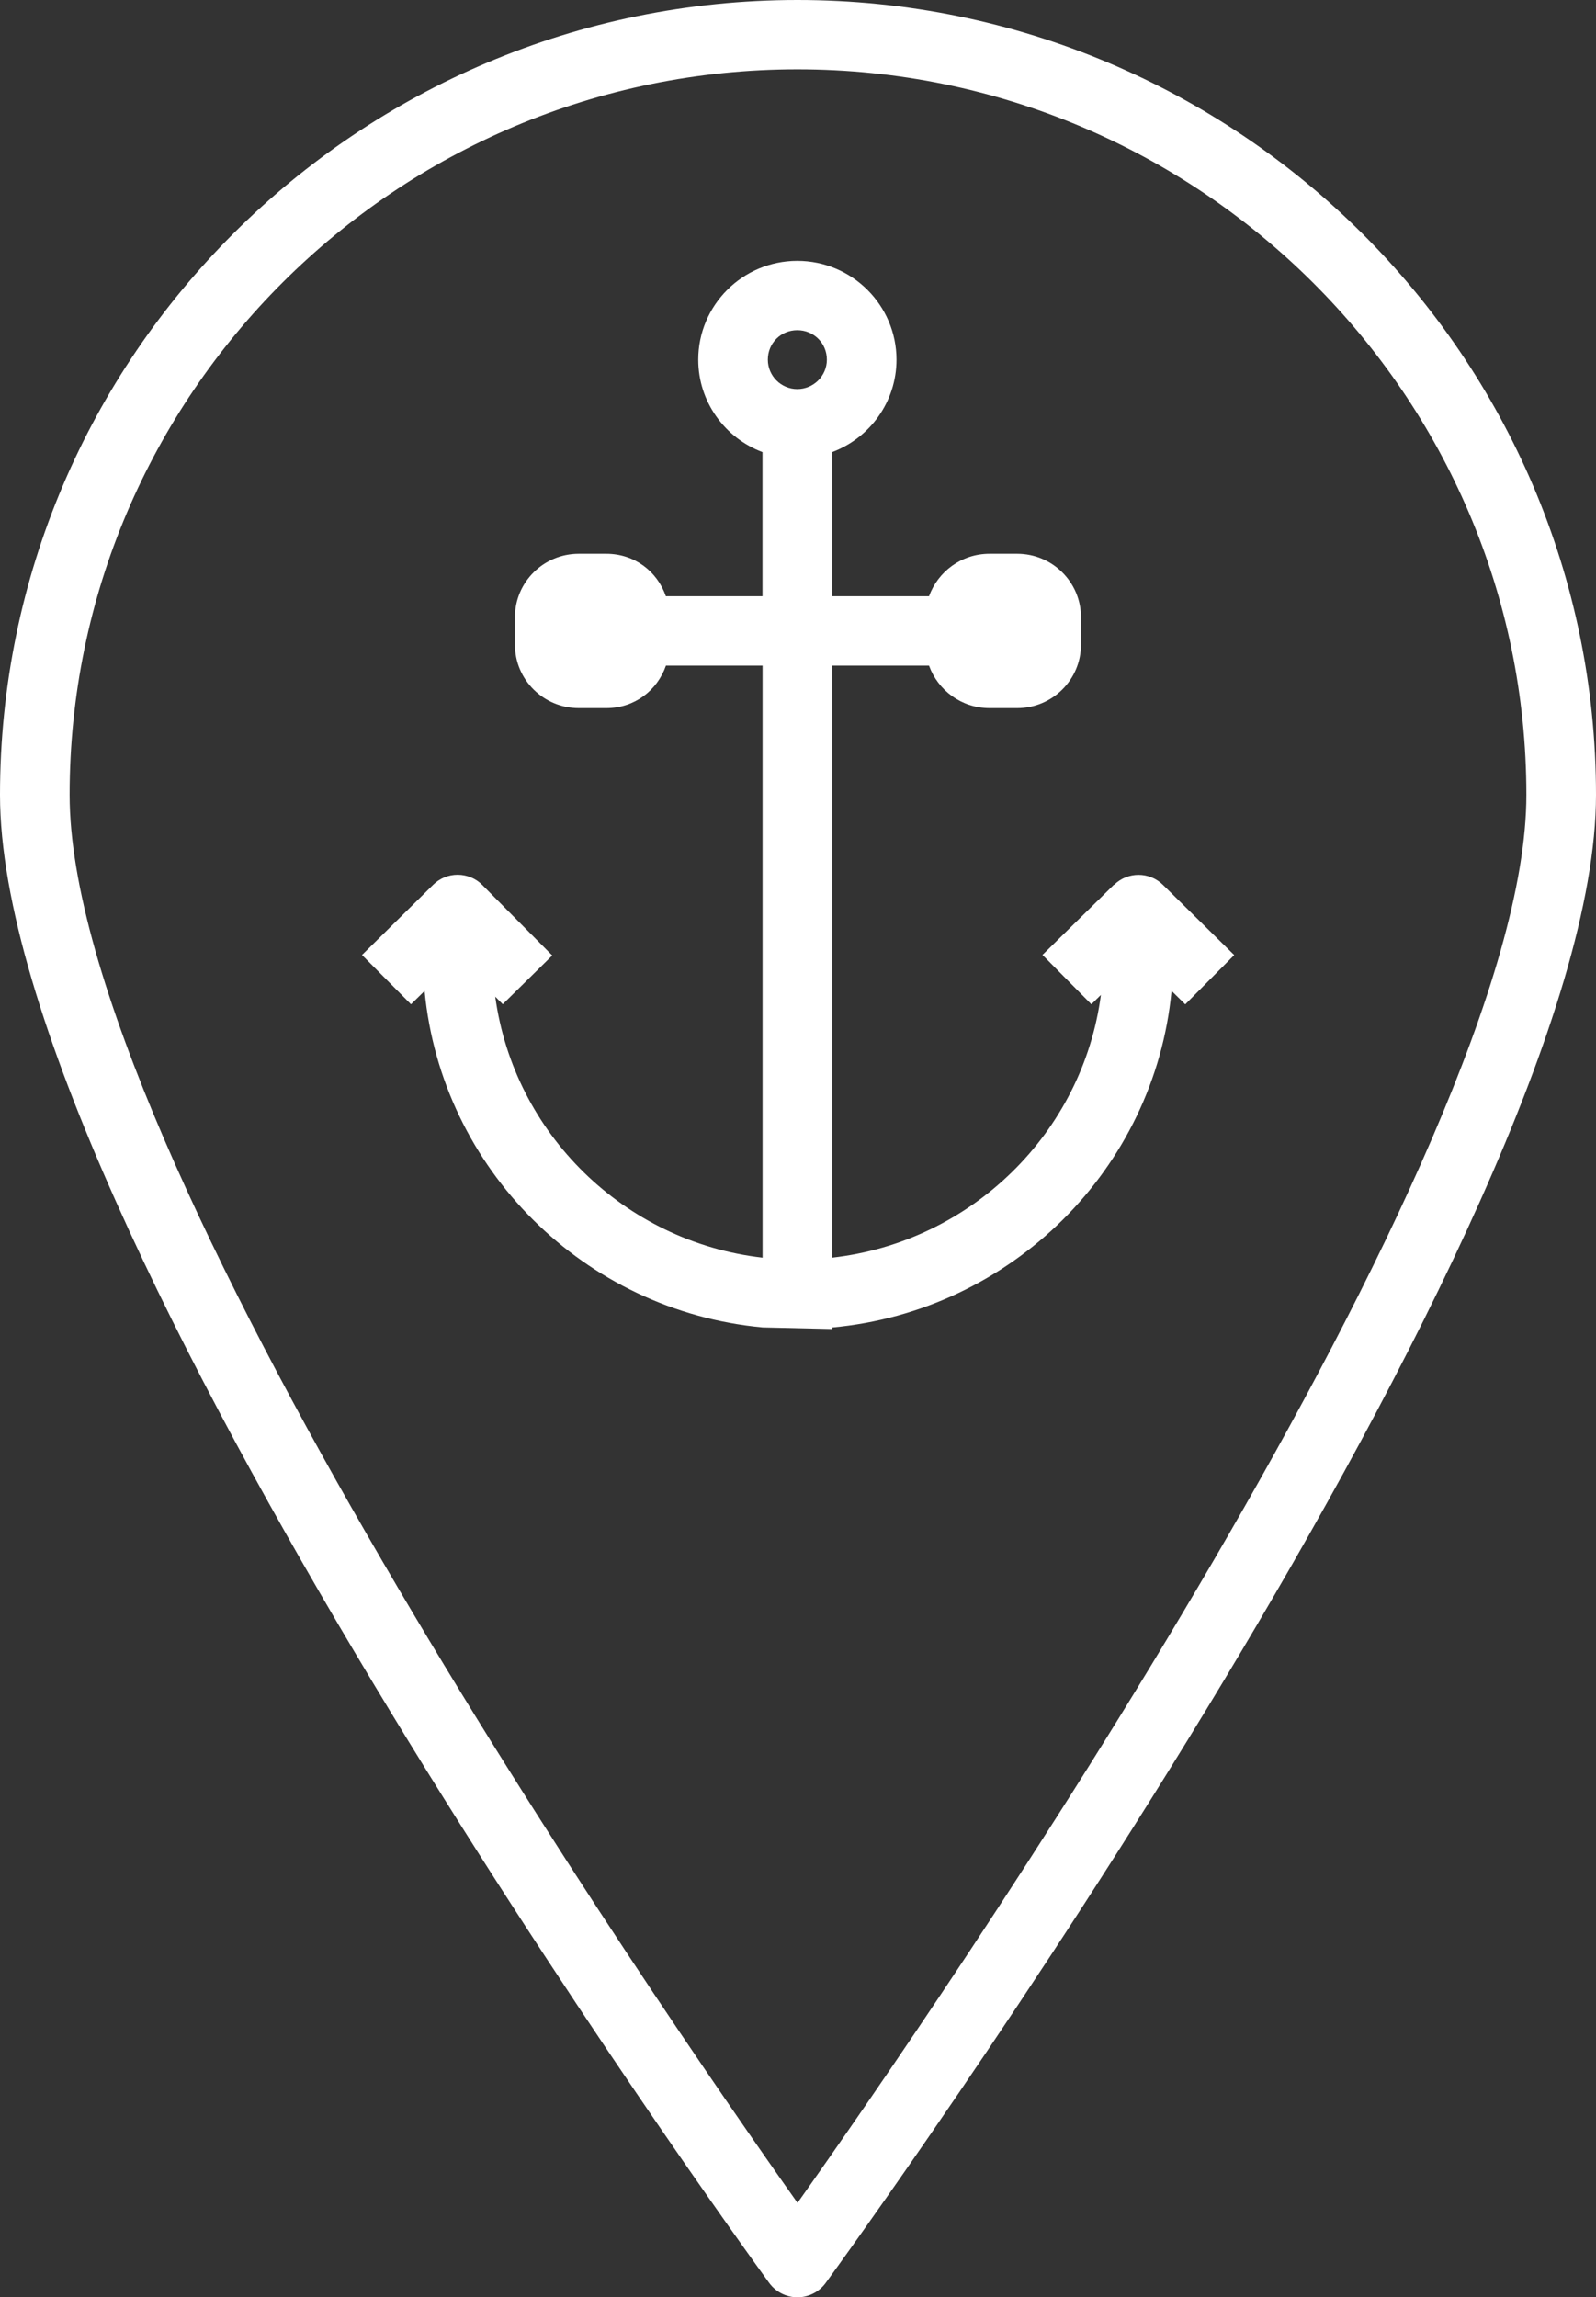 <svg width="66" height="95" viewBox="0 0 66 95" fill="none" xmlns="http://www.w3.org/2000/svg">
<rect x="0" y="0" width="66" height="95" fill="#333333" stroke="none"/>
<g clip-path="url(#clip0_2028_856)">
<path d="M46.061 36.589L43.11 39.488L45.131 41.53L45.526 41.143C44.774 46.843 40.174 51.357 34.41 52.008V27.525H38.418C38.786 28.543 39.756 29.283 40.922 29.283H42.065C43.519 29.283 44.702 28.107 44.702 26.659V25.523C44.702 24.075 43.519 22.9 42.065 22.9H40.922C39.756 22.9 38.789 23.64 38.418 24.655H34.41V18.696C35.965 18.117 37.073 16.62 37.073 14.874C37.073 12.623 35.234 10.787 32.971 10.787C30.708 10.787 28.875 12.623 28.875 14.874C28.875 16.62 29.98 18.114 31.532 18.696V24.655H27.536C27.179 23.628 26.238 22.9 25.072 22.9H23.934C22.478 22.9 21.294 24.075 21.294 25.523V26.659C21.294 28.107 22.478 29.283 23.934 29.283H25.072C26.24 29.283 27.182 28.552 27.539 27.525H31.535V52.008C25.82 51.354 21.254 46.881 20.48 41.214L20.791 41.527L22.838 39.511L19.947 36.598C19.68 36.325 19.314 36.176 18.931 36.173H18.925C18.545 36.173 18.183 36.322 17.912 36.589L14.97 39.491L16.996 41.53L17.558 40.979C18.26 48.337 24.156 54.21 31.537 54.892L34.416 54.958V54.895C41.826 54.216 47.745 48.34 48.448 40.976L49.015 41.533L51.039 39.494L48.093 36.592C47.532 36.039 46.631 36.039 46.07 36.592L46.061 36.589ZM32.971 16.09C32.3 16.09 31.753 15.545 31.753 14.874C31.753 14.191 32.289 13.655 32.971 13.655C33.653 13.655 34.194 14.191 34.194 14.874C34.194 15.542 33.645 16.09 32.971 16.09Z" fill="white"/>
<path d="M32.977 0C14.794 0 0 14.748 0 32.87C0 50.494 30.513 92.623 31.811 94.409C32.082 94.779 32.516 95 32.977 95C33.438 95 33.872 94.779 34.143 94.409C35.444 92.623 66 50.496 66 32.87C66 14.748 51.186 0 32.977 0ZM32.98 91.094C27.306 83.08 2.879 47.706 2.879 32.87C2.879 16.325 16.381 2.867 32.977 2.867C49.573 2.867 63.121 16.325 63.121 32.87C63.121 47.706 38.66 83.08 32.98 91.094Z" fill="white"/>
</g>
<defs>
<clipPath id="clip0_2028_856">
<rect width="66" height="95" fill="white"/>
</clipPath>
</defs>
</svg>
